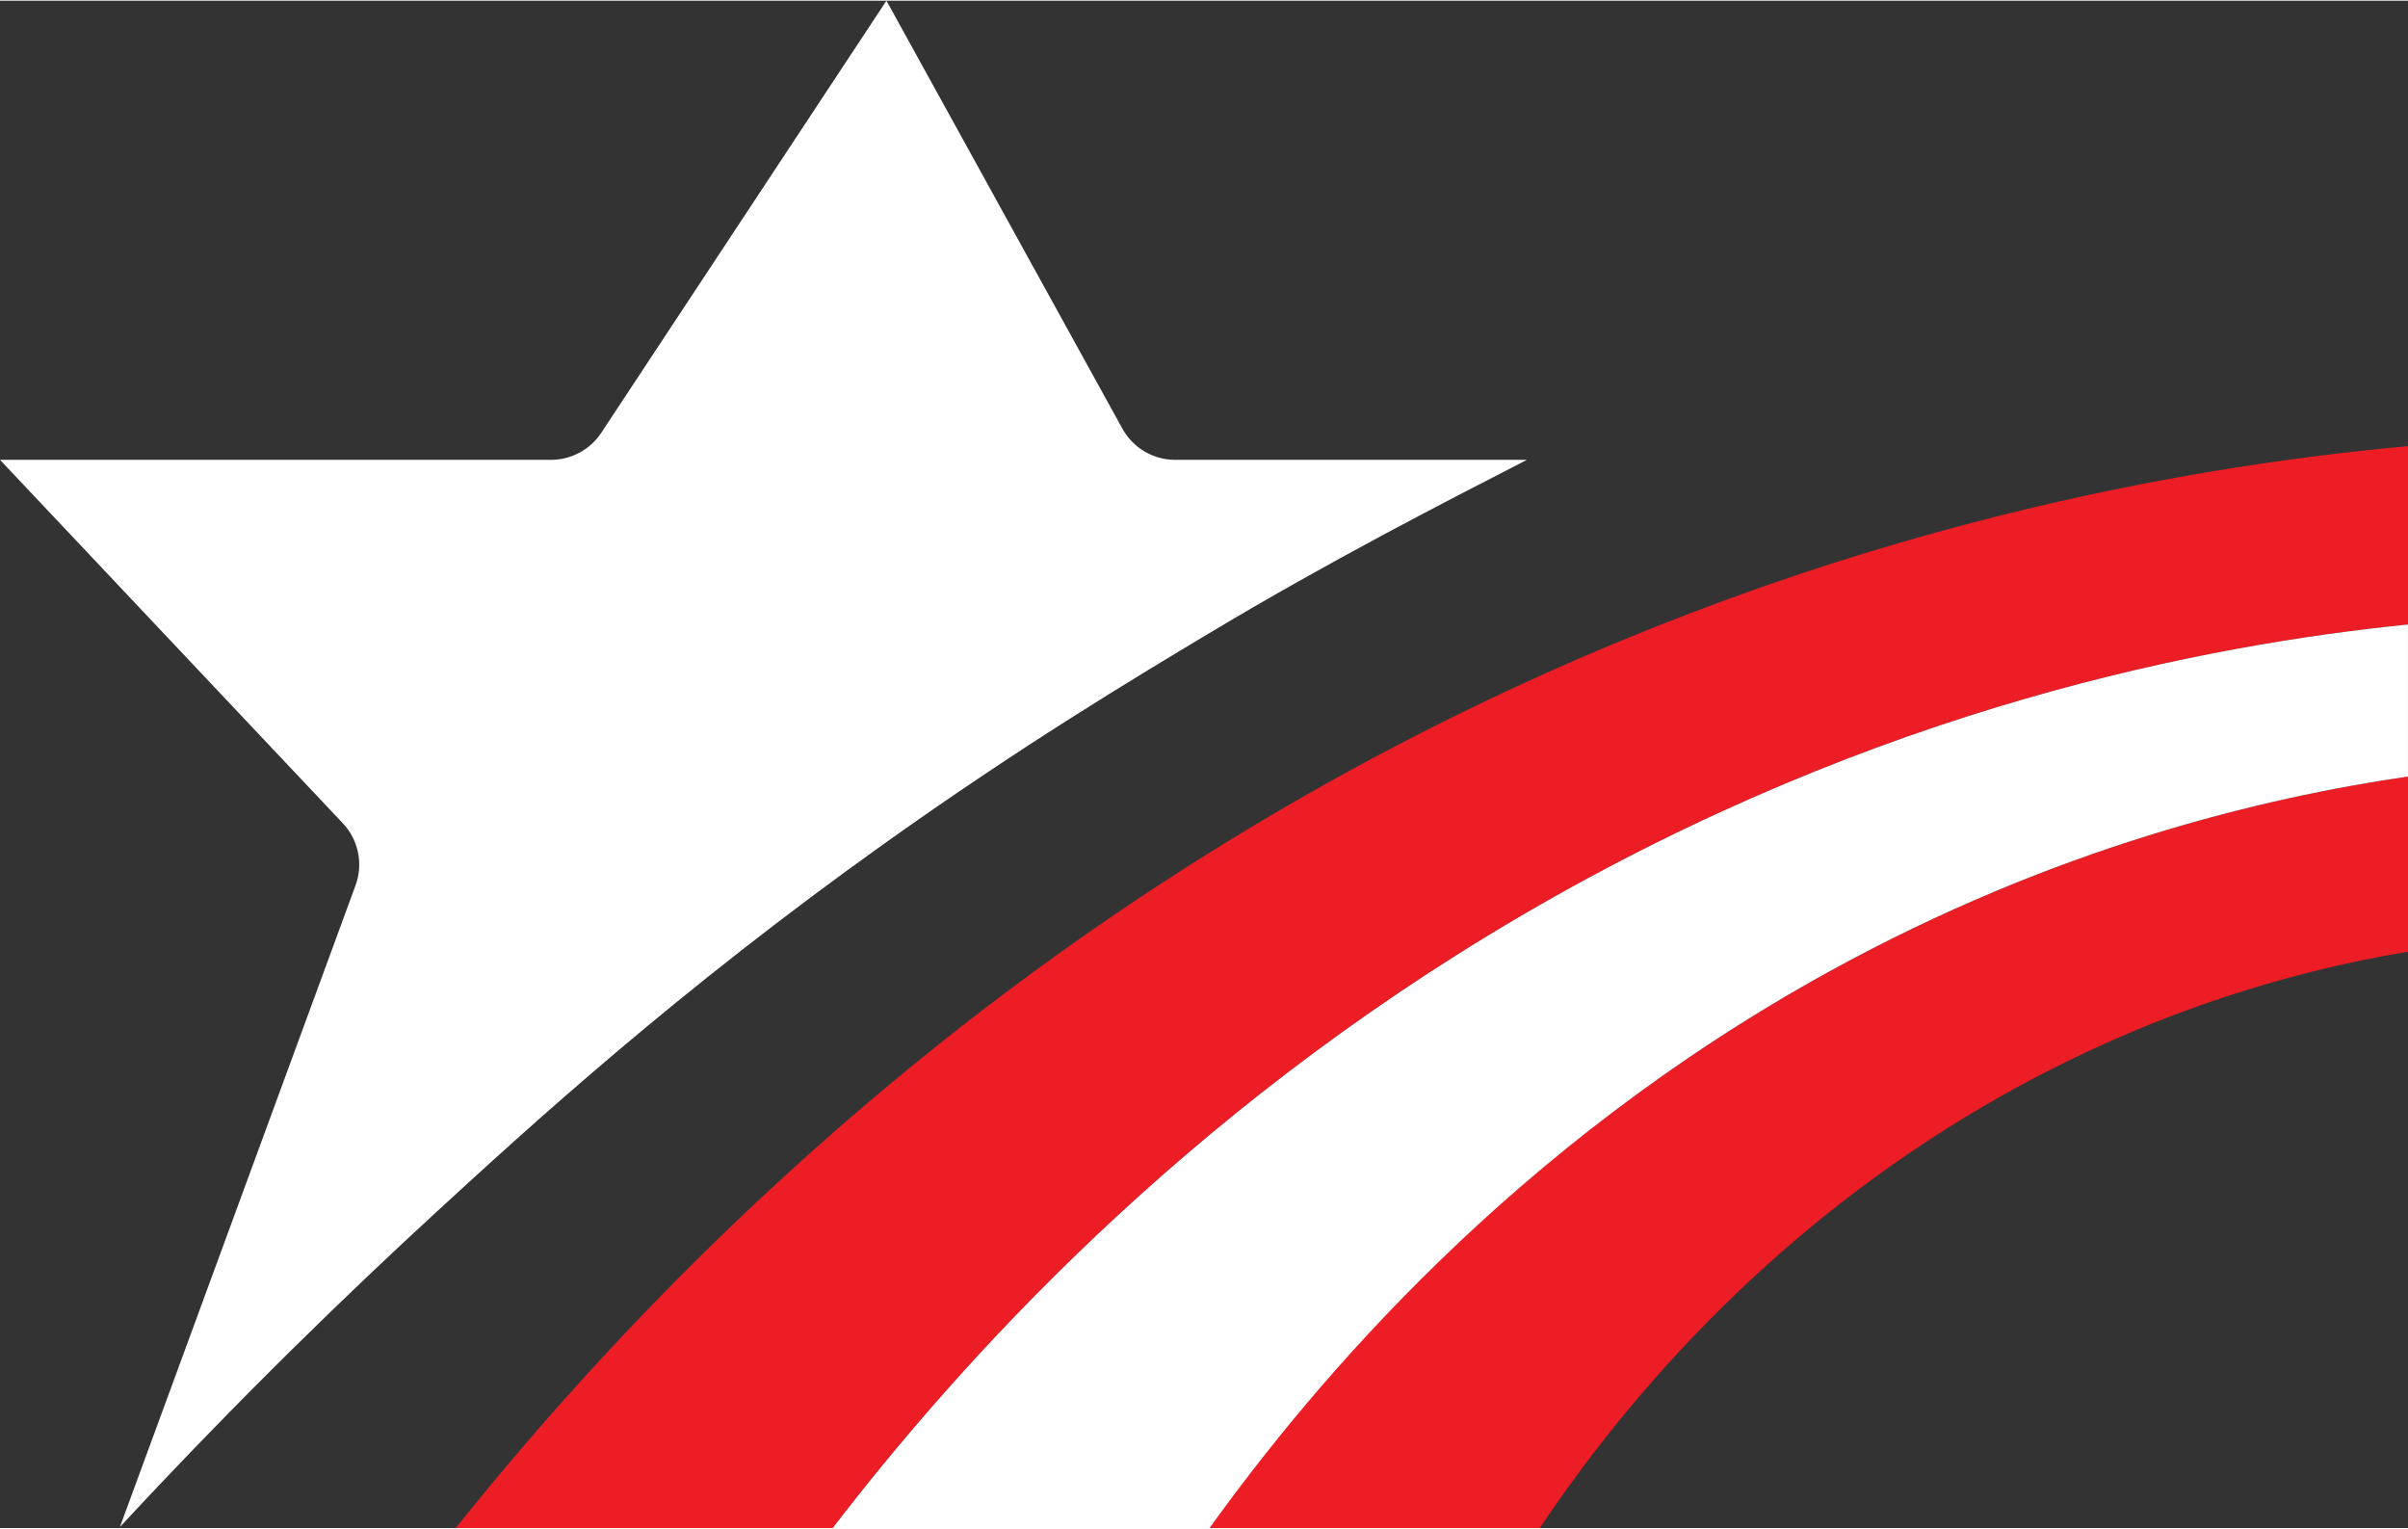 <svg version="1.2" xmlns="http://www.w3.org/2000/svg" viewBox="0 365.83 2000.19 1268.35" width="2001" height="1270">
	<rect x="0" y="365.83" width="2000.19" height="1268.35" fill="#333333" stroke="none"/>
	<style>
		.s0 { fill: #ffffff } 
		.s1 { fill: #ec1d25 } 
	</style>
	<g id="BlackStar">
		<g>
			<path id="Black_Star" class="s0" d="m976.12 747.12h292.19c-71.06 36.51-164.31 84.32-264.23 144.17-64.97 38.91-157.14 94.37-269.05 174.17-172.21 122.79-293.38 233.48-375 308.54-70.42 64.75-160.19 151.37-260.41 259.29l195.72-532.81c6.54-17.8 2.45-37.76-10.57-51.55l-284.77-301.81h457.7c16.8 0 32.47-8.43 41.73-22.45l236.89-358.84 196.02 355.44c8.8 15.95 25.57 25.85 43.78 25.85z"/>
			<g id="Austrian_Flag">
				<path class="s1" d="m378.52 1634.17c138.6-173.17 392.37-446.28 780.61-649.28 337.03-176.22 642.94-231.01 841.05-249.17v148.13c-164.13 16.59-438.39 67.34-736.68 241.92-282.2 165.16-467.42 372.68-571.81 508.39h-313.18z"/>
				<path class="s1" d="m1004.08 1634.17c86.81-120.72 252.05-317.25 515-461.96 187.64-103.27 360.22-144.48 481.11-162.13v145.5c-90.79 15.09-238.88 52.47-397.39 156.02-165.4 108.06-268.52 240.07-323.79 322.56h-274.93z"/>
				<path class="s0" d="m1263.5 1125.79c-282.2 165.16-467.42 372.68-571.81 508.39h313.01c86.98-120.79 252.05-317.59 514.36-461.96 187.64-103.27 360.22-144.48 481.11-162.13v-126.22c-164.13 16.59-438.39 67.34-736.67 241.92z"/>
			</g>
		</g>
	</g>
</svg>